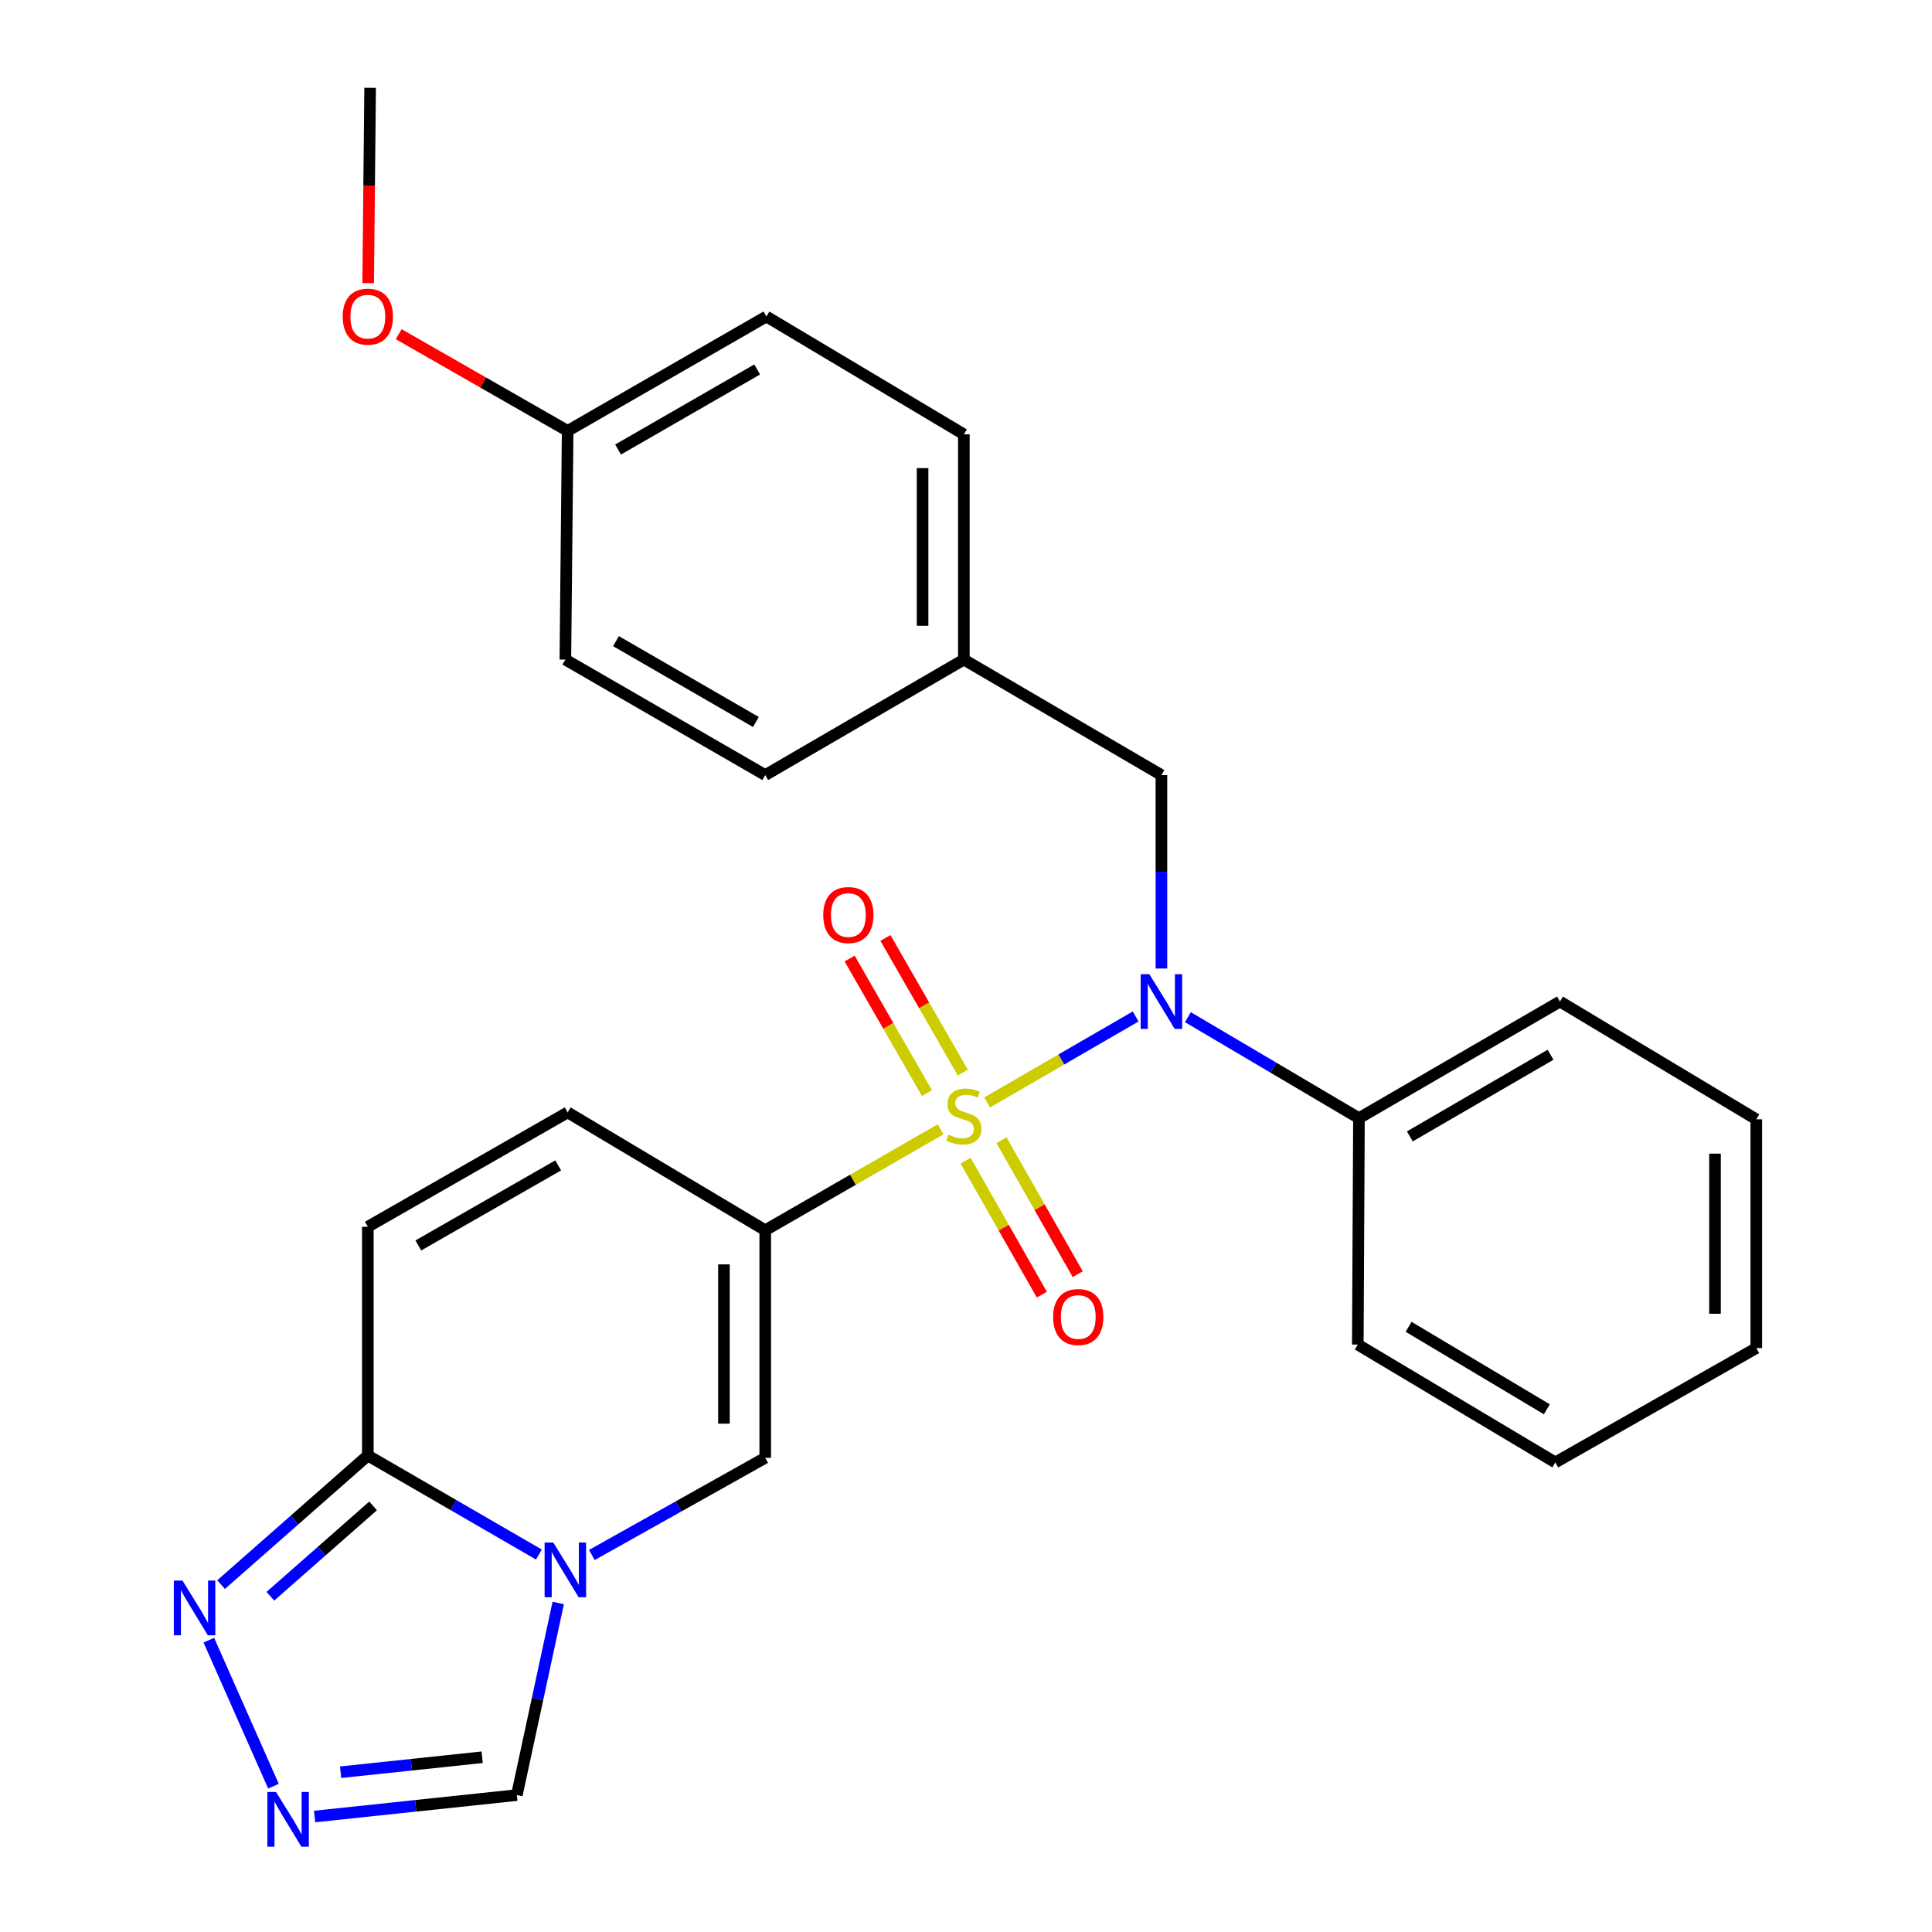 <?xml version='1.0' encoding='iso-8859-1'?>
<svg version='1.1' baseProfile='full'
              xmlns='http://www.w3.org/2000/svg'
                      xmlns:rdkit='http://www.rdkit.org/xml'
                      xmlns:xlink='http://www.w3.org/1999/xlink'
                  xml:space='preserve'
width='1000px' height='1000px' viewBox='0 0 1000 1000'>
<!-- END OF HEADER -->
<rect style='opacity:1.0;fill:#FFFFFF;stroke:none' width='1000' height='1000' x='0' y='0'> </rect>
<path class='bond-0' d='M 486.85,584.526 L 441.467,610.651' style='fill:none;fill-rule:evenodd;stroke:#CCCC00;stroke-width:6px;stroke-linecap:butt;stroke-linejoin:miter;stroke-opacity:1' />
<path class='bond-0' d='M 441.467,610.651 L 396.083,636.776' style='fill:none;fill-rule:evenodd;stroke:#000000;stroke-width:6px;stroke-linecap:butt;stroke-linejoin:miter;stroke-opacity:1' />
<path class='bond-2' d='M 510.93,570.625 L 549.367,548.373' style='fill:none;fill-rule:evenodd;stroke:#CCCC00;stroke-width:6px;stroke-linecap:butt;stroke-linejoin:miter;stroke-opacity:1' />
<path class='bond-2' d='M 549.367,548.373 L 587.804,526.122' style='fill:none;fill-rule:evenodd;stroke:#0000FF;stroke-width:6px;stroke-linecap:butt;stroke-linejoin:miter;stroke-opacity:1' />
<path class='bond-10' d='M 499.781,600.751 L 519.518,635.422' style='fill:none;fill-rule:evenodd;stroke:#CCCC00;stroke-width:6px;stroke-linecap:butt;stroke-linejoin:miter;stroke-opacity:1' />
<path class='bond-10' d='M 519.518,635.422 L 539.254,670.093' style='fill:none;fill-rule:evenodd;stroke:#FF0000;stroke-width:6px;stroke-linecap:butt;stroke-linejoin:miter;stroke-opacity:1' />
<path class='bond-10' d='M 518.357,590.177 L 538.094,624.848' style='fill:none;fill-rule:evenodd;stroke:#CCCC00;stroke-width:6px;stroke-linecap:butt;stroke-linejoin:miter;stroke-opacity:1' />
<path class='bond-10' d='M 538.094,624.848 L 557.83,659.519' style='fill:none;fill-rule:evenodd;stroke:#FF0000;stroke-width:6px;stroke-linecap:butt;stroke-linejoin:miter;stroke-opacity:1' />
<path class='bond-11' d='M 498.324,555.147 L 478.309,520.316' style='fill:none;fill-rule:evenodd;stroke:#CCCC00;stroke-width:6px;stroke-linecap:butt;stroke-linejoin:miter;stroke-opacity:1' />
<path class='bond-11' d='M 478.309,520.316 L 458.294,485.485' style='fill:none;fill-rule:evenodd;stroke:#FF0000;stroke-width:6px;stroke-linecap:butt;stroke-linejoin:miter;stroke-opacity:1' />
<path class='bond-11' d='M 479.792,565.796 L 459.777,530.966' style='fill:none;fill-rule:evenodd;stroke:#CCCC00;stroke-width:6px;stroke-linecap:butt;stroke-linejoin:miter;stroke-opacity:1' />
<path class='bond-11' d='M 459.777,530.966 L 439.762,496.135' style='fill:none;fill-rule:evenodd;stroke:#FF0000;stroke-width:6px;stroke-linecap:butt;stroke-linejoin:miter;stroke-opacity:1' />
<path class='bond-3' d='M 396.083,636.776 L 396.083,754.563' style='fill:none;fill-rule:evenodd;stroke:#000000;stroke-width:6px;stroke-linecap:butt;stroke-linejoin:miter;stroke-opacity:1' />
<path class='bond-3' d='M 374.708,654.444 L 374.708,736.895' style='fill:none;fill-rule:evenodd;stroke:#000000;stroke-width:6px;stroke-linecap:butt;stroke-linejoin:miter;stroke-opacity:1' />
<path class='bond-7' d='M 396.083,636.776 L 293.817,575.775' style='fill:none;fill-rule:evenodd;stroke:#000000;stroke-width:6px;stroke-linecap:butt;stroke-linejoin:miter;stroke-opacity:1' />
<path class='bond-1' d='M 306.334,804.866 L 351.209,779.715' style='fill:none;fill-rule:evenodd;stroke:#0000FF;stroke-width:6px;stroke-linecap:butt;stroke-linejoin:miter;stroke-opacity:1' />
<path class='bond-1' d='M 351.209,779.715 L 396.083,754.563' style='fill:none;fill-rule:evenodd;stroke:#000000;stroke-width:6px;stroke-linecap:butt;stroke-linejoin:miter;stroke-opacity:1' />
<path class='bond-9' d='M 288.937,829.689 L 278.225,879.412' style='fill:none;fill-rule:evenodd;stroke:#0000FF;stroke-width:6px;stroke-linecap:butt;stroke-linejoin:miter;stroke-opacity:1' />
<path class='bond-9' d='M 278.225,879.412 L 267.514,929.135' style='fill:none;fill-rule:evenodd;stroke:#000000;stroke-width:6px;stroke-linecap:butt;stroke-linejoin:miter;stroke-opacity:1' />
<path class='bond-27' d='M 278.936,804.623 L 234.661,778.999' style='fill:none;fill-rule:evenodd;stroke:#0000FF;stroke-width:6px;stroke-linecap:butt;stroke-linejoin:miter;stroke-opacity:1' />
<path class='bond-27' d='M 234.661,778.999 L 190.387,753.375' style='fill:none;fill-rule:evenodd;stroke:#000000;stroke-width:6px;stroke-linecap:butt;stroke-linejoin:miter;stroke-opacity:1' />
<path class='bond-12' d='M 601.15,501.305 L 601.15,451.242' style='fill:none;fill-rule:evenodd;stroke:#0000FF;stroke-width:6px;stroke-linecap:butt;stroke-linejoin:miter;stroke-opacity:1' />
<path class='bond-12' d='M 601.15,451.242 L 601.15,401.178' style='fill:none;fill-rule:evenodd;stroke:#000000;stroke-width:6px;stroke-linecap:butt;stroke-linejoin:miter;stroke-opacity:1' />
<path class='bond-13' d='M 614.859,526.49 L 659.126,552.628' style='fill:none;fill-rule:evenodd;stroke:#0000FF;stroke-width:6px;stroke-linecap:butt;stroke-linejoin:miter;stroke-opacity:1' />
<path class='bond-13' d='M 659.126,552.628 L 703.393,578.767' style='fill:none;fill-rule:evenodd;stroke:#000000;stroke-width:6px;stroke-linecap:butt;stroke-linejoin:miter;stroke-opacity:1' />
<path class='bond-4' d='M 190.387,753.375 L 190.387,634.971' style='fill:none;fill-rule:evenodd;stroke:#000000;stroke-width:6px;stroke-linecap:butt;stroke-linejoin:miter;stroke-opacity:1' />
<path class='bond-6' d='M 190.387,753.375 L 152.41,786.786' style='fill:none;fill-rule:evenodd;stroke:#000000;stroke-width:6px;stroke-linecap:butt;stroke-linejoin:miter;stroke-opacity:1' />
<path class='bond-6' d='M 152.41,786.786 L 114.434,820.196' style='fill:none;fill-rule:evenodd;stroke:#0000FF;stroke-width:6px;stroke-linecap:butt;stroke-linejoin:miter;stroke-opacity:1' />
<path class='bond-6' d='M 193.112,779.447 L 166.529,802.834' style='fill:none;fill-rule:evenodd;stroke:#000000;stroke-width:6px;stroke-linecap:butt;stroke-linejoin:miter;stroke-opacity:1' />
<path class='bond-6' d='M 166.529,802.834 L 139.945,826.221' style='fill:none;fill-rule:evenodd;stroke:#0000FF;stroke-width:6px;stroke-linecap:butt;stroke-linejoin:miter;stroke-opacity:1' />
<path class='bond-5' d='M 162.849,940.222 L 215.182,934.679' style='fill:none;fill-rule:evenodd;stroke:#0000FF;stroke-width:6px;stroke-linecap:butt;stroke-linejoin:miter;stroke-opacity:1' />
<path class='bond-5' d='M 215.182,934.679 L 267.514,929.135' style='fill:none;fill-rule:evenodd;stroke:#000000;stroke-width:6px;stroke-linecap:butt;stroke-linejoin:miter;stroke-opacity:1' />
<path class='bond-5' d='M 176.297,917.303 L 212.93,913.423' style='fill:none;fill-rule:evenodd;stroke:#0000FF;stroke-width:6px;stroke-linecap:butt;stroke-linejoin:miter;stroke-opacity:1' />
<path class='bond-5' d='M 212.93,913.423 L 249.563,909.543' style='fill:none;fill-rule:evenodd;stroke:#000000;stroke-width:6px;stroke-linecap:butt;stroke-linejoin:miter;stroke-opacity:1' />
<path class='bond-30' d='M 141.542,924.524 L 108.092,848.954' style='fill:none;fill-rule:evenodd;stroke:#0000FF;stroke-width:6px;stroke-linecap:butt;stroke-linejoin:miter;stroke-opacity:1' />
<path class='bond-8' d='M 293.817,575.775 L 190.387,634.971' style='fill:none;fill-rule:evenodd;stroke:#000000;stroke-width:6px;stroke-linecap:butt;stroke-linejoin:miter;stroke-opacity:1' />
<path class='bond-8' d='M 288.92,603.205 L 216.519,644.643' style='fill:none;fill-rule:evenodd;stroke:#000000;stroke-width:6px;stroke-linecap:butt;stroke-linejoin:miter;stroke-opacity:1' />
<path class='bond-14' d='M 601.15,401.178 L 498.896,341.4' style='fill:none;fill-rule:evenodd;stroke:#000000;stroke-width:6px;stroke-linecap:butt;stroke-linejoin:miter;stroke-opacity:1' />
<path class='bond-21' d='M 703.393,578.767 L 807.429,518.395' style='fill:none;fill-rule:evenodd;stroke:#000000;stroke-width:6px;stroke-linecap:butt;stroke-linejoin:miter;stroke-opacity:1' />
<path class='bond-21' d='M 729.727,588.199 L 802.552,545.939' style='fill:none;fill-rule:evenodd;stroke:#000000;stroke-width:6px;stroke-linecap:butt;stroke-linejoin:miter;stroke-opacity:1' />
<path class='bond-22' d='M 703.393,578.767 L 702.799,695.96' style='fill:none;fill-rule:evenodd;stroke:#000000;stroke-width:6px;stroke-linecap:butt;stroke-linejoin:miter;stroke-opacity:1' />
<path class='bond-16' d='M 498.896,341.4 L 396.083,401.178' style='fill:none;fill-rule:evenodd;stroke:#000000;stroke-width:6px;stroke-linecap:butt;stroke-linejoin:miter;stroke-opacity:1' />
<path class='bond-17' d='M 498.896,341.4 L 498.896,224.813' style='fill:none;fill-rule:evenodd;stroke:#000000;stroke-width:6px;stroke-linecap:butt;stroke-linejoin:miter;stroke-opacity:1' />
<path class='bond-17' d='M 477.521,323.912 L 477.521,242.301' style='fill:none;fill-rule:evenodd;stroke:#000000;stroke-width:6px;stroke-linecap:butt;stroke-linejoin:miter;stroke-opacity:1' />
<path class='bond-15' d='M 293.817,223.031 L 396.677,163.823' style='fill:none;fill-rule:evenodd;stroke:#000000;stroke-width:6px;stroke-linecap:butt;stroke-linejoin:miter;stroke-opacity:1' />
<path class='bond-15' d='M 319.909,232.675 L 391.911,191.23' style='fill:none;fill-rule:evenodd;stroke:#000000;stroke-width:6px;stroke-linecap:butt;stroke-linejoin:miter;stroke-opacity:1' />
<path class='bond-20' d='M 293.817,223.031 L 250.091,198.001' style='fill:none;fill-rule:evenodd;stroke:#000000;stroke-width:6px;stroke-linecap:butt;stroke-linejoin:miter;stroke-opacity:1' />
<path class='bond-20' d='M 250.091,198.001 L 206.366,172.971' style='fill:none;fill-rule:evenodd;stroke:#FF0000;stroke-width:6px;stroke-linecap:butt;stroke-linejoin:miter;stroke-opacity:1' />
<path class='bond-29' d='M 293.817,223.031 L 292.629,341.4' style='fill:none;fill-rule:evenodd;stroke:#000000;stroke-width:6px;stroke-linecap:butt;stroke-linejoin:miter;stroke-opacity:1' />
<path class='bond-19' d='M 396.083,401.178 L 292.629,341.4' style='fill:none;fill-rule:evenodd;stroke:#000000;stroke-width:6px;stroke-linecap:butt;stroke-linejoin:miter;stroke-opacity:1' />
<path class='bond-19' d='M 391.259,373.704 L 318.841,331.86' style='fill:none;fill-rule:evenodd;stroke:#000000;stroke-width:6px;stroke-linecap:butt;stroke-linejoin:miter;stroke-opacity:1' />
<path class='bond-18' d='M 498.896,224.813 L 396.677,163.823' style='fill:none;fill-rule:evenodd;stroke:#000000;stroke-width:6px;stroke-linecap:butt;stroke-linejoin:miter;stroke-opacity:1' />
<path class='bond-23' d='M 190.56,146.544 L 191.067,95.999' style='fill:none;fill-rule:evenodd;stroke:#FF0000;stroke-width:6px;stroke-linecap:butt;stroke-linejoin:miter;stroke-opacity:1' />
<path class='bond-23' d='M 191.067,95.999 L 191.574,45.455' style='fill:none;fill-rule:evenodd;stroke:#000000;stroke-width:6px;stroke-linecap:butt;stroke-linejoin:miter;stroke-opacity:1' />
<path class='bond-24' d='M 807.429,518.395 L 909.054,579.361' style='fill:none;fill-rule:evenodd;stroke:#000000;stroke-width:6px;stroke-linecap:butt;stroke-linejoin:miter;stroke-opacity:1' />
<path class='bond-25' d='M 702.799,695.96 L 805.03,756.95' style='fill:none;fill-rule:evenodd;stroke:#000000;stroke-width:6px;stroke-linecap:butt;stroke-linejoin:miter;stroke-opacity:1' />
<path class='bond-25' d='M 729.085,686.752 L 800.647,729.445' style='fill:none;fill-rule:evenodd;stroke:#000000;stroke-width:6px;stroke-linecap:butt;stroke-linejoin:miter;stroke-opacity:1' />
<path class='bond-28' d='M 909.054,579.361 L 909.054,697.765' style='fill:none;fill-rule:evenodd;stroke:#000000;stroke-width:6px;stroke-linecap:butt;stroke-linejoin:miter;stroke-opacity:1' />
<path class='bond-28' d='M 887.679,597.122 L 887.679,680.005' style='fill:none;fill-rule:evenodd;stroke:#000000;stroke-width:6px;stroke-linecap:butt;stroke-linejoin:miter;stroke-opacity:1' />
<path class='bond-26' d='M 805.03,756.95 L 909.054,697.765' style='fill:none;fill-rule:evenodd;stroke:#000000;stroke-width:6px;stroke-linecap:butt;stroke-linejoin:miter;stroke-opacity:1' />
<path  class='atom-0' d='M 490.896 587.312
Q 491.216 587.432, 492.536 587.992
Q 493.856 588.552, 495.296 588.912
Q 496.776 589.232, 498.216 589.232
Q 500.896 589.232, 502.456 587.952
Q 504.016 586.632, 504.016 584.352
Q 504.016 582.792, 503.216 581.832
Q 502.456 580.872, 501.256 580.352
Q 500.056 579.832, 498.056 579.232
Q 495.536 578.472, 494.016 577.752
Q 492.536 577.032, 491.456 575.512
Q 490.416 573.992, 490.416 571.432
Q 490.416 567.872, 492.816 565.672
Q 495.256 563.472, 500.056 563.472
Q 503.336 563.472, 507.056 565.032
L 506.136 568.112
Q 502.736 566.712, 500.176 566.712
Q 497.416 566.712, 495.896 567.872
Q 494.376 568.992, 494.416 570.952
Q 494.416 572.472, 495.176 573.392
Q 495.976 574.312, 497.096 574.832
Q 498.256 575.352, 500.176 575.952
Q 502.736 576.752, 504.256 577.552
Q 505.776 578.352, 506.856 579.992
Q 507.976 581.592, 507.976 584.352
Q 507.976 588.272, 505.336 590.392
Q 502.736 592.472, 498.376 592.472
Q 495.856 592.472, 493.936 591.912
Q 492.056 591.392, 489.816 590.472
L 490.896 587.312
' fill='#CCCC00'/>
<path  class='atom-2' d='M 286.369 798.388
L 295.649 813.388
Q 296.569 814.868, 298.049 817.548
Q 299.529 820.228, 299.609 820.388
L 299.609 798.388
L 303.369 798.388
L 303.369 826.708
L 299.489 826.708
L 289.529 810.308
Q 288.369 808.388, 287.129 806.188
Q 285.929 803.988, 285.569 803.308
L 285.569 826.708
L 281.889 826.708
L 281.889 798.388
L 286.369 798.388
' fill='#0000FF'/>
<path  class='atom-3' d='M 594.89 504.235
L 604.17 519.235
Q 605.09 520.715, 606.57 523.395
Q 608.05 526.075, 608.13 526.235
L 608.13 504.235
L 611.89 504.235
L 611.89 532.555
L 608.01 532.555
L 598.05 516.155
Q 596.89 514.235, 595.65 512.035
Q 594.45 509.835, 594.09 509.155
L 594.09 532.555
L 590.41 532.555
L 590.41 504.235
L 594.89 504.235
' fill='#0000FF'/>
<path  class='atom-6' d='M 142.873 927.515
L 152.153 942.515
Q 153.073 943.995, 154.553 946.675
Q 156.033 949.355, 156.113 949.515
L 156.113 927.515
L 159.873 927.515
L 159.873 955.835
L 155.993 955.835
L 146.033 939.435
Q 144.873 937.515, 143.633 935.315
Q 142.433 933.115, 142.073 932.435
L 142.073 955.835
L 138.393 955.835
L 138.393 927.515
L 142.873 927.515
' fill='#0000FF'/>
<path  class='atom-7' d='M 94.448 818.112
L 103.728 833.112
Q 104.648 834.592, 106.128 837.272
Q 107.608 839.952, 107.688 840.112
L 107.688 818.112
L 111.448 818.112
L 111.448 846.432
L 107.568 846.432
L 97.608 830.032
Q 96.448 828.112, 95.207 825.912
Q 94.007 823.712, 93.647 823.032
L 93.647 846.432
L 89.968 846.432
L 89.968 818.112
L 94.448 818.112
' fill='#0000FF'/>
<path  class='atom-11' d='M 545.104 681.684
Q 545.104 674.884, 548.464 671.084
Q 551.824 667.284, 558.104 667.284
Q 564.384 667.284, 567.744 671.084
Q 571.104 674.884, 571.104 681.684
Q 571.104 688.564, 567.704 692.484
Q 564.304 696.364, 558.104 696.364
Q 551.864 696.364, 548.464 692.484
Q 545.104 688.604, 545.104 681.684
M 558.104 693.164
Q 562.424 693.164, 564.744 690.284
Q 567.104 687.364, 567.104 681.684
Q 567.104 676.124, 564.744 673.324
Q 562.424 670.484, 558.104 670.484
Q 553.784 670.484, 551.424 673.284
Q 549.104 676.084, 549.104 681.684
Q 549.104 687.404, 551.424 690.284
Q 553.784 693.164, 558.104 693.164
' fill='#FF0000'/>
<path  class='atom-12' d='M 426.106 473.624
Q 426.106 466.824, 429.466 463.024
Q 432.826 459.224, 439.106 459.224
Q 445.386 459.224, 448.746 463.024
Q 452.106 466.824, 452.106 473.624
Q 452.106 480.504, 448.706 484.424
Q 445.306 488.304, 439.106 488.304
Q 432.866 488.304, 429.466 484.424
Q 426.106 480.544, 426.106 473.624
M 439.106 485.104
Q 443.426 485.104, 445.746 482.224
Q 448.106 479.304, 448.106 473.624
Q 448.106 468.064, 445.746 465.264
Q 443.426 462.424, 439.106 462.424
Q 434.786 462.424, 432.426 465.224
Q 430.106 468.024, 430.106 473.624
Q 430.106 479.344, 432.426 482.224
Q 434.786 485.104, 439.106 485.104
' fill='#FF0000'/>
<path  class='atom-21' d='M 177.387 163.903
Q 177.387 157.103, 180.747 153.303
Q 184.107 149.503, 190.387 149.503
Q 196.667 149.503, 200.027 153.303
Q 203.387 157.103, 203.387 163.903
Q 203.387 170.783, 199.987 174.703
Q 196.587 178.583, 190.387 178.583
Q 184.147 178.583, 180.747 174.703
Q 177.387 170.823, 177.387 163.903
M 190.387 175.383
Q 194.707 175.383, 197.027 172.503
Q 199.387 169.583, 199.387 163.903
Q 199.387 158.343, 197.027 155.543
Q 194.707 152.703, 190.387 152.703
Q 186.067 152.703, 183.707 155.503
Q 181.387 158.303, 181.387 163.903
Q 181.387 169.623, 183.707 172.503
Q 186.067 175.383, 190.387 175.383
' fill='#FF0000'/>
</svg>
